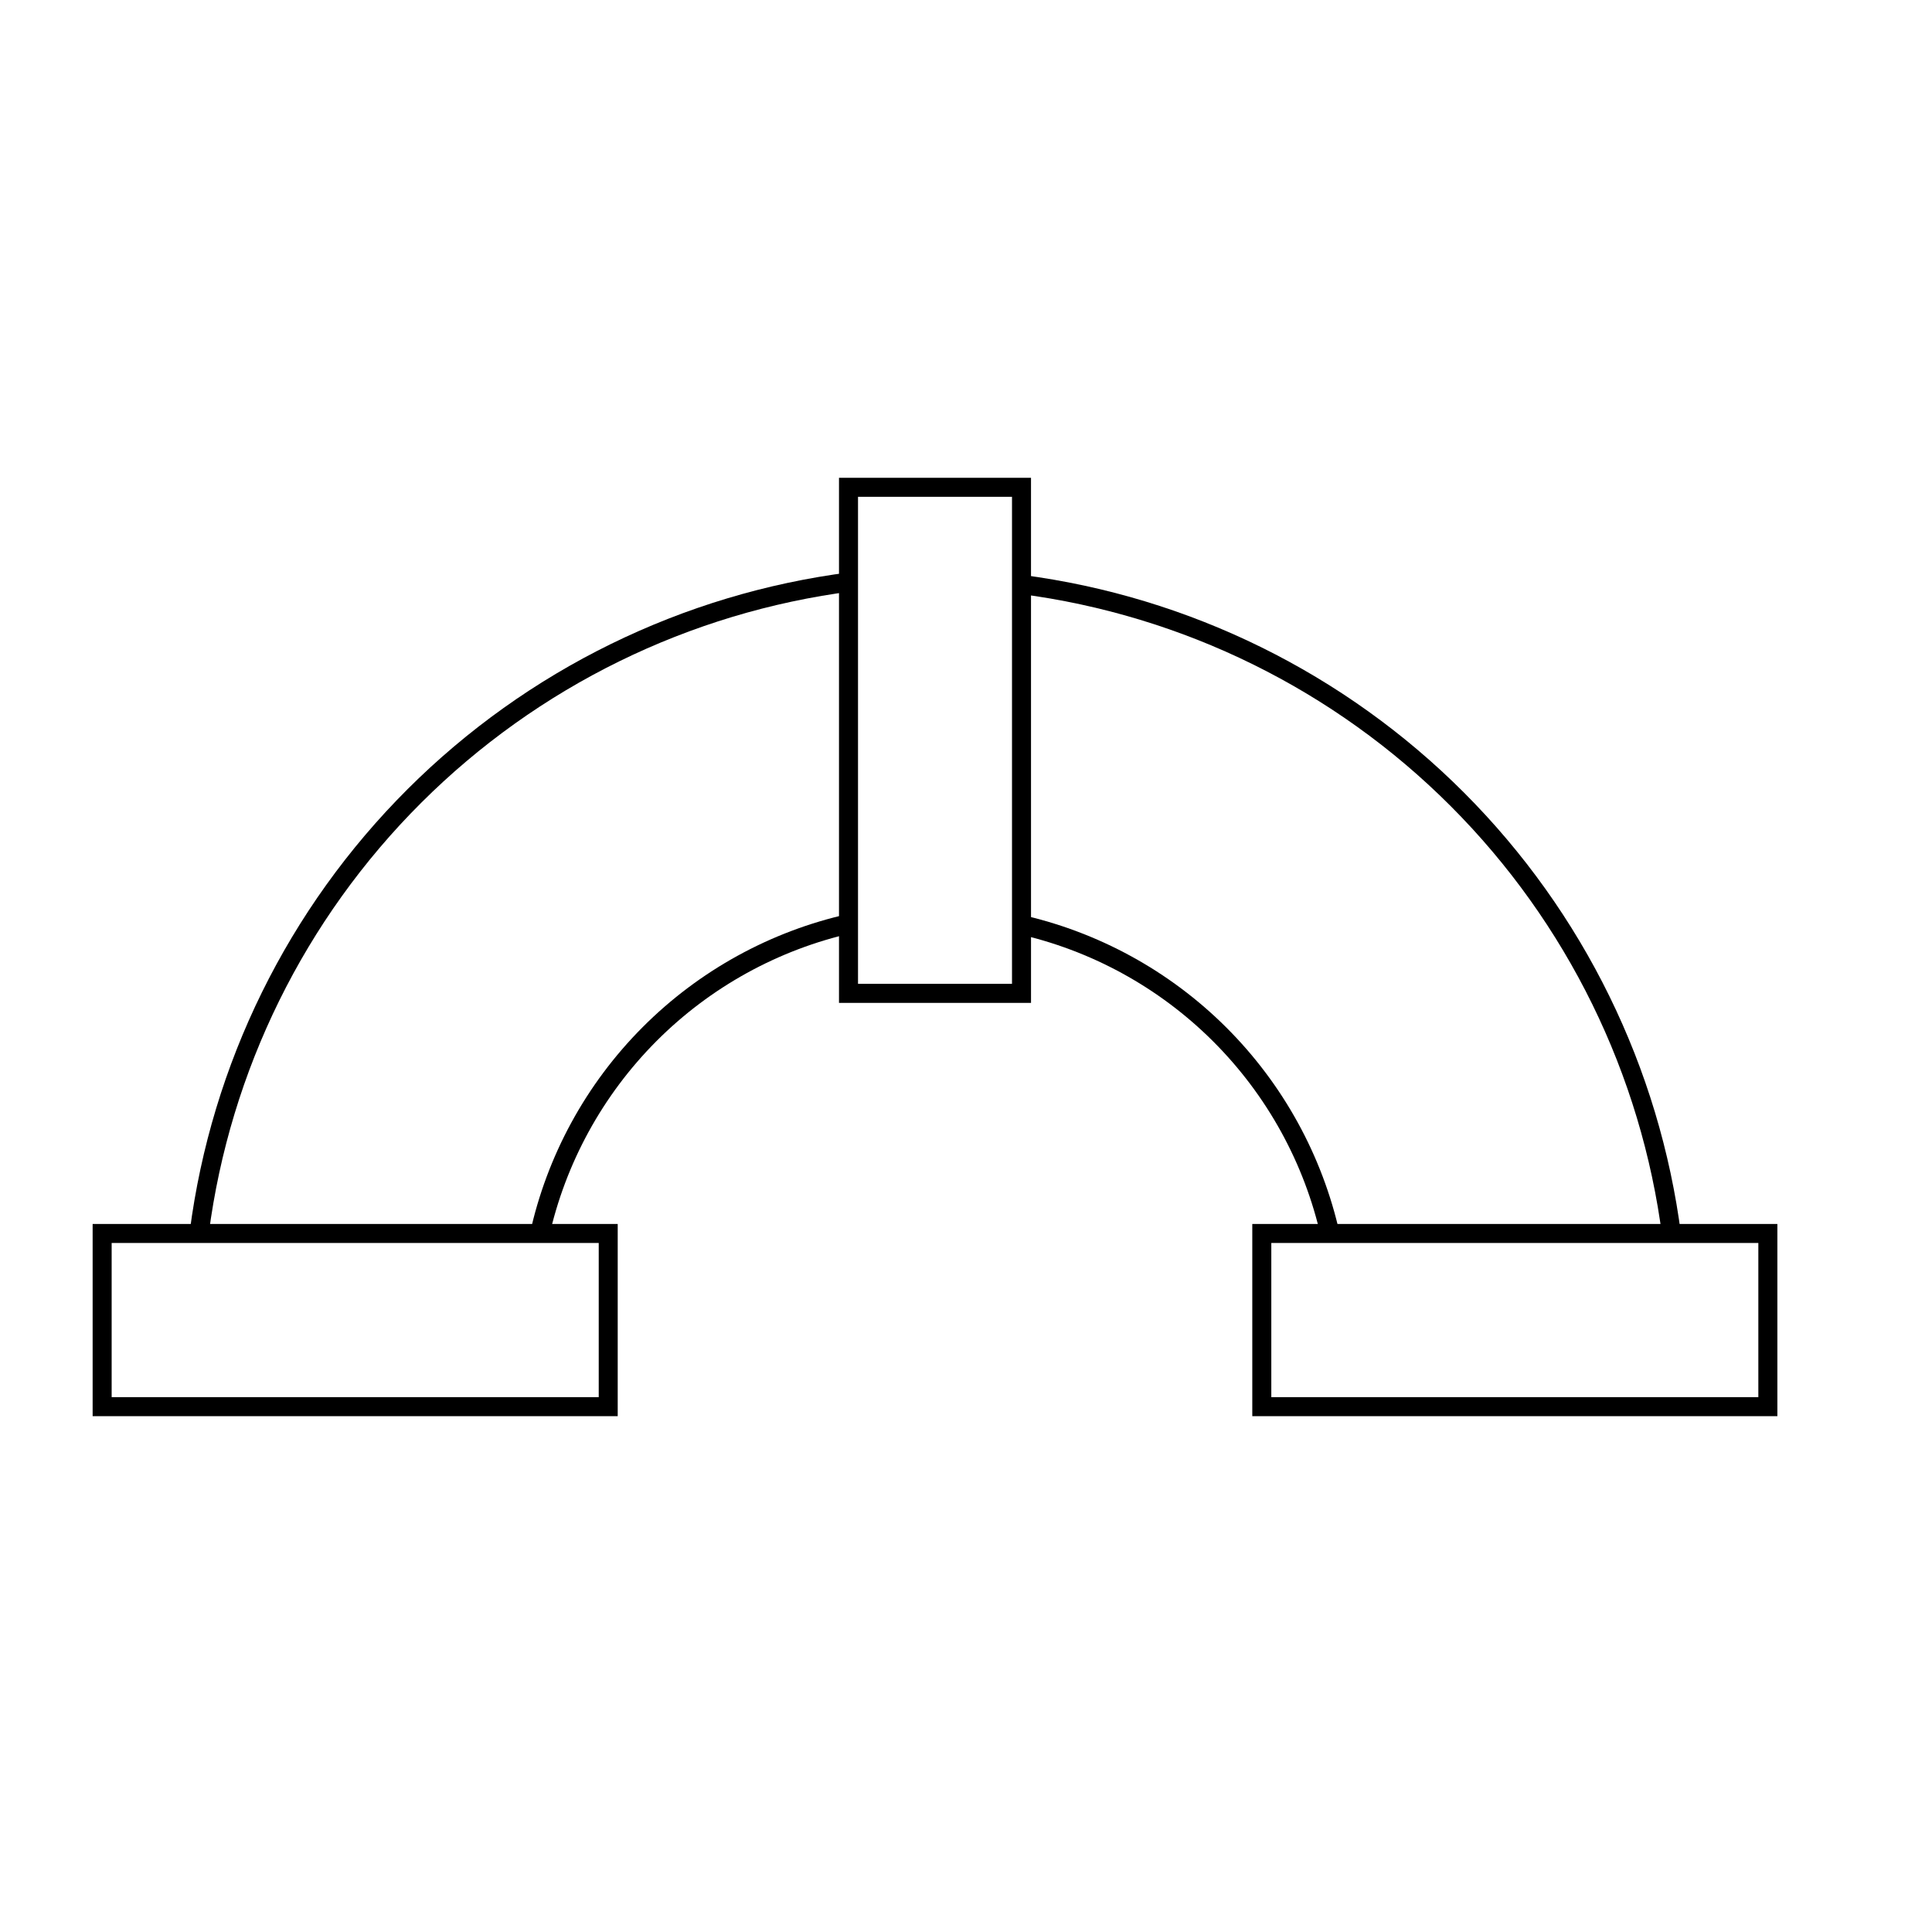 <?xml version="1.0" encoding="UTF-8"?>
<!-- Uploaded to: SVG Repo, www.svgrepo.com, Generator: SVG Repo Mixer Tools -->
<svg fill="#000000" width="800px" height="800px" version="1.1" viewBox="144 144 512 512" xmlns="http://www.w3.org/2000/svg">
 <g>
  <path d="m417.23 409.77h-50.887v-139.15h50.883zm-45.848-5.039h40.809v-129.07h-40.809z"/>
  <path d="m307.7 519.3h-139.15v-50.934h139.15zm-134.11-5.039h129.08v-40.859h-129.08z"/>
  <path d="m615.02 519.3h-139.15v-50.934h139.15zm-134.11-5.039h129.07v-40.859h-129.07z"/>
  <path d="m584.54 471.94c-5.547-43.238-25.258-83.426-56.059-114.28-30.797-30.855-70.949-50.637-114.18-56.262l0.605-5.039h-0.004c44.348 5.781 85.531 26.086 117.12 57.738 31.59 31.656 51.809 72.879 57.5 117.24z"/>
  <path d="m494.11 471.99c-4.41-19.746-14.371-37.82-28.703-52.102-14.332-14.277-32.445-24.168-52.207-28.508l1.059-5.039c20.715 4.574 39.699 14.961 54.719 29.945 15.016 14.98 25.449 33.941 30.07 54.645z"/>
  <path d="m199.33 470.88-5.039-0.605v0.004c5.766-44.355 26.062-85.547 57.719-117.14s72.891-51.809 117.25-57.48l0.605 5.039c-43.227 5.559-83.398 25.27-114.25 56.055-30.852 30.785-50.645 70.914-56.293 114.13z"/>
  <path d="m289.46 471.99-5.039-1.059h0.004c4.535-20.703 14.891-39.68 29.852-54.691 14.961-15.016 33.898-25.441 54.586-30.047l1.109 5.039v-0.004c-19.707 4.426-37.742 14.371-52 28.672-14.258 14.305-24.148 32.371-28.512 52.09z"/>
 </g>
</svg>